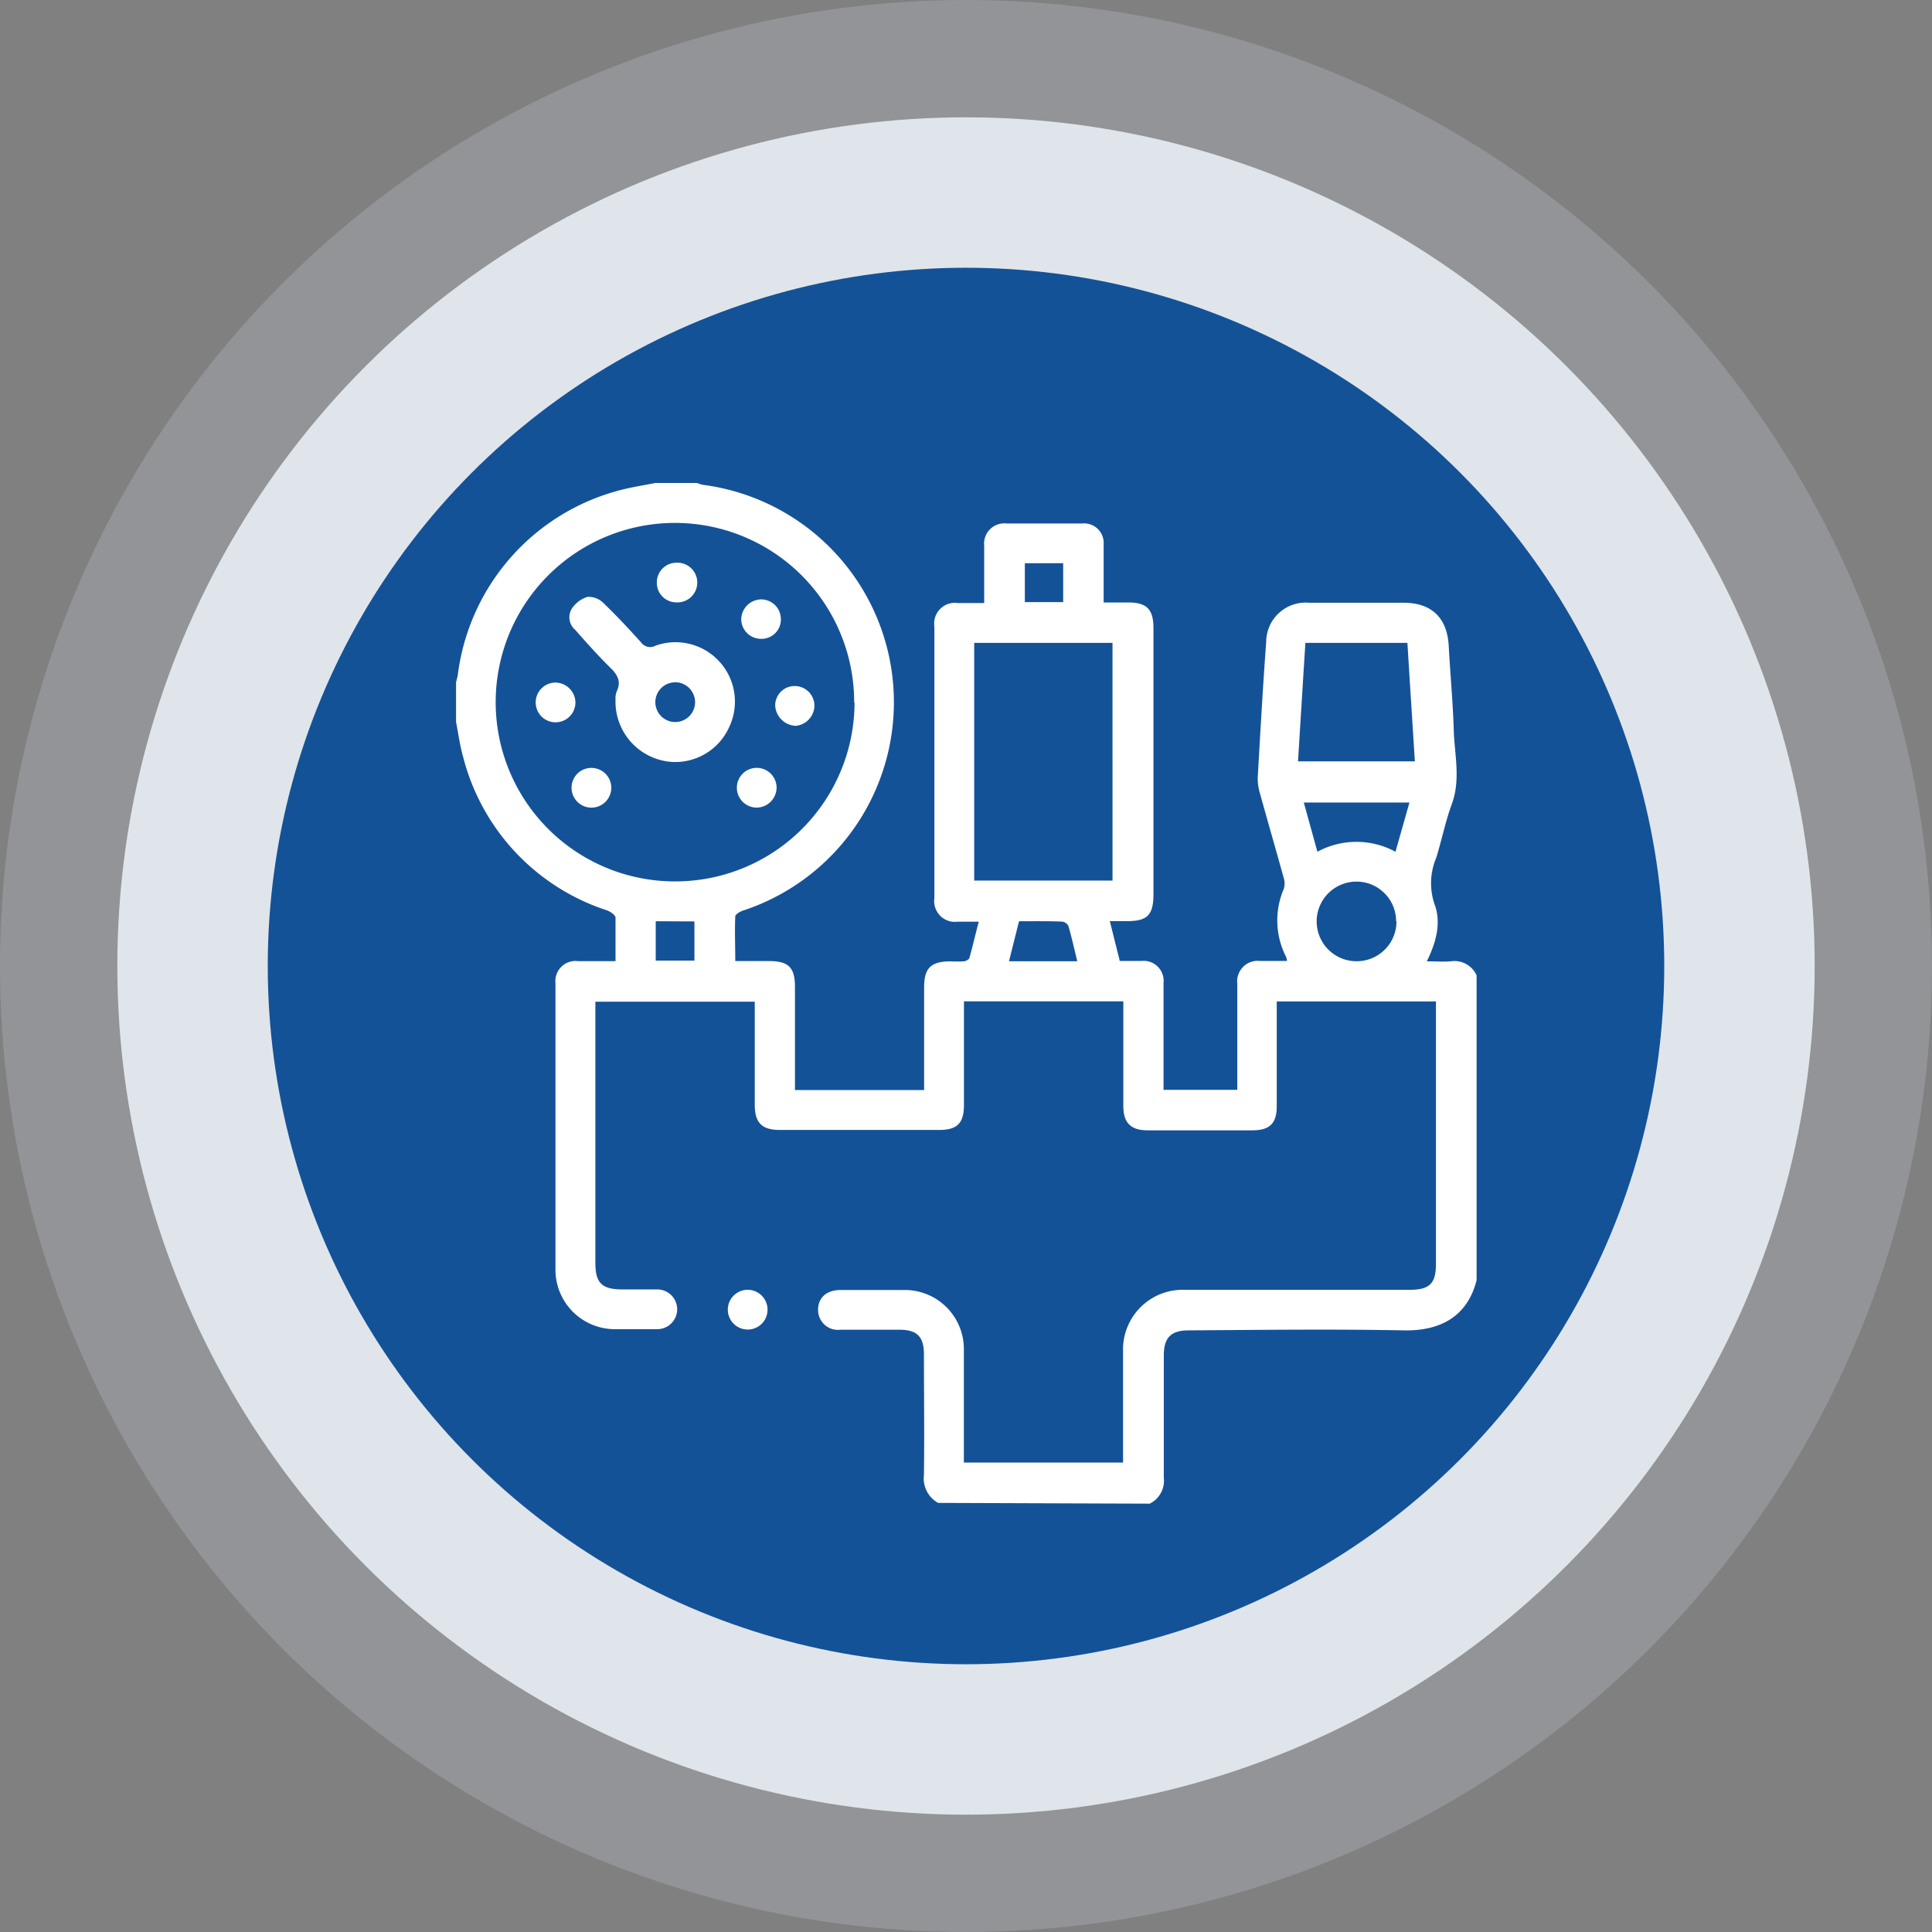 <svg id="Layer_1" data-name="Layer 1" xmlns="http://www.w3.org/2000/svg" viewBox="0 0 207.16 207.16"><rect x="0" y="0" width="207.16" height="207.16" fill="#808080" stroke="none"/><defs><style>.cls-1{fill:#ccd8e5;isolation:isolate;opacity:0.23;}.cls-2{fill:#dfe5ea;}.cls-3{fill:#145298;}.cls-4{fill:#fff;}</style></defs><g id="Layer_2" data-name="Layer 2"><g id="OBJECTS"><circle class="cls-1" cx="103.58" cy="103.58" r="103.58"/><circle class="cls-2" cx="103.58" cy="103.58" r="91"/><circle class="cls-3" cx="103.58" cy="103.58" r="74.87"/></g></g><path class="cls-4" d="M100.59,161.15a3,3,0,0,1-1.52-3c.06-4.31,0-8.62,0-12.92,0-1.92-.74-2.65-2.65-2.65-2.1,0-4.2,0-6.3,0a2.13,2.13,0,0,1-2.4-2.14c0-1.3.91-2.11,2.41-2.12,2.28,0,4.56,0,6.83,0a6.33,6.33,0,0,1,6.39,6.37c0,3.63,0,7.26,0,10.89v1.24h17.07v-1.18c0-3.59,0-7.19,0-10.78A6.4,6.4,0,0,1,127,138.3c8,0,16.1,0,24.14,0,2.15,0,2.83-.66,2.83-2.79V107.38H136.9v11.25c0,1.83-.76,2.57-2.62,2.57H123.07c-1.82,0-2.61-.79-2.62-2.59V107.37H103.36v1.13c0,3.35,0,6.7,0,10,0,1.93-.73,2.66-2.64,2.66H83.63c-1.94,0-2.7-.76-2.7-2.72V107.41H63.84v28c0,2.17.7,2.85,2.9,2.85,1.24,0,2.49,0,3.74,0a2.13,2.13,0,1,1,0,4.26c-1.57,0-3.14,0-4.7,0a6.37,6.37,0,0,1-6.22-6.34q0-15.38,0-30.76A2.16,2.16,0,0,1,62,103.06c1.31,0,2.62,0,4,0,0-1.63,0-3.15,0-4.66,0-.28-.54-.64-.9-.78A23.39,23.39,0,0,1,49.66,81.16c-.35-1.22-.51-2.49-.76-3.74V73.15a7.73,7.73,0,0,0,.19-.8,23.5,23.5,0,0,1,17.43-19.8c1.23-.32,2.49-.51,3.74-.76h4.48a4.49,4.49,0,0,0,.59.19,23.51,23.51,0,0,1,4.33,45.66c-.32.11-.81.4-.82.62-.07,1.58,0,3.16,0,4.79h3.57c2.15,0,2.83.67,2.83,2.79,0,3.31,0,6.62,0,9.93v1.11H99.09v-11c0-2.09.72-2.79,2.84-2.8a10.72,10.72,0,0,0,1.39,0c.23,0,.58-.2.63-.38.35-1.25.64-2.52,1-3.87-.85,0-1.56,0-2.27,0a2.22,2.22,0,0,1-2.49-2.51q0-14.58,0-29.15a2.21,2.21,0,0,1,2.48-2.51c.94,0,1.89,0,2.86,0,0-2.17,0-4.16,0-6.15a2.17,2.17,0,0,1,2.39-2.38c2.71,0,5.41,0,8.12,0a2.1,2.1,0,0,1,2.3,2.23c0,.46,0,.93,0,1.39V64.6h2.61c2,0,2.73.7,2.73,2.77q0,9.51,0,19c0,3.17,0,6.34,0,9.51,0,2.23-.65,2.89-2.83,2.89H119l1.07,4.27h2.31a2.15,2.15,0,0,1,2.38,2.39c0,2,0,4,0,6.08v5.35h7.91v-1.22c0-3.38,0-6.76,0-10.15a2.2,2.2,0,0,1,2.44-2.45H138a2.15,2.15,0,0,0-.09-.42,8.57,8.57,0,0,1-.25-7.32,2,2,0,0,0,0-1.12c-.83-3-1.7-6-2.53-9a5.74,5.74,0,0,1-.27-1.78c.28-4.87.55-9.74.91-14.6a4.23,4.23,0,0,1,4.6-4.17h10.14c3,0,4.67,1.63,4.83,4.63s.45,6,.54,9.06c.09,2.64.76,5.28-.22,7.93-.68,1.86-1.07,3.83-1.66,5.73a7,7,0,0,0-.2,4.92c.77,2,.21,4.12-.81,6.18.94,0,1.75.06,2.55,0a2.6,2.6,0,0,1,2.79,1.51v32.68c-.95,3.75-3.7,5.46-7.82,5.38-7.68-.15-15.37-.05-23.06,0-1.88,0-2.65.77-2.66,2.66,0,4.37,0,8.75,0,13.13a2.75,2.75,0,0,1-1.51,2.79Zm-9-85.81A19.22,19.22,0,1,0,72.37,94.51,19.22,19.22,0,0,0,91.63,75.34Zm12.87-6.41V94.42h14.83V68.93Zm35.51,0c-.27,4.3-.53,8.5-.79,12.71h12.53c-.27-4.29-.54-8.49-.8-12.71Zm9.73,29.88a4.25,4.25,0,0,0-4.25-4.28,4.27,4.27,0,1,0,0,8.54A4.27,4.27,0,0,0,149.74,98.79Zm-8.44-7.48a8.78,8.78,0,0,1,8.37,0l1.5-5.28H139.8Zm-32,7.47-1.07,4.27h7.32c-.32-1.33-.6-2.57-.95-3.79a.89.89,0,0,0-.68-.46C112.45,98.76,110.92,98.78,109.35,98.78ZM114,64.56V60.39h-4.11v4.17ZM70.31,98.78V103h4.15v-4.2Z"/><path class="cls-4" d="M80.21,142.56a2.13,2.13,0,1,1,2.09-2.12A2.12,2.12,0,0,1,80.21,142.56Z"/><path class="cls-4" d="M66,75a2.11,2.11,0,0,1,.11-.82c.56-1.14.07-1.88-.74-2.66-1.29-1.27-2.5-2.63-3.71-4a1.76,1.76,0,0,1-.35-2.25A3.11,3.11,0,0,1,63,64a2.23,2.23,0,0,1,1.67.63c1.41,1.35,2.75,2.79,4.06,4.24a1.19,1.19,0,0,0,1.54.37A6.37,6.37,0,0,1,78.17,78a6.34,6.34,0,0,1-6.1,3.7A6.48,6.48,0,0,1,66,75Zm6.41-1.84a2.13,2.13,0,1,0,2.12,2.08A2.15,2.15,0,0,0,72.39,73.15Z"/><path class="cls-4" d="M70.43,62.48a2.1,2.1,0,0,1,2.06-2.14,2.13,2.13,0,1,1,0,4.25A2.09,2.09,0,0,1,70.43,62.48Z"/><path class="cls-4" d="M87.33,75.66a2.22,2.22,0,0,1-2,2.17,2.31,2.31,0,0,1-2.21-2.15,2.08,2.08,0,0,1,2.06-2.12A2.12,2.12,0,0,1,87.33,75.66Z"/><path class="cls-4" d="M63.44,82.34a2.13,2.13,0,1,1-2.15,2A2.12,2.12,0,0,1,63.44,82.34Z"/><path class="cls-4" d="M83.27,84.42a2.16,2.16,0,0,1-2,2.17,2.13,2.13,0,1,1,2-2.17Z"/><path class="cls-4" d="M81.62,68.5a2.12,2.12,0,0,1-2.14-2.07,2.17,2.17,0,0,1,2.18-2.16,2.12,2.12,0,0,1,2.07,2.15A2.07,2.07,0,0,1,81.62,68.5Z"/><path class="cls-4" d="M61.7,75.27a2.13,2.13,0,1,1-2.15-2.08A2.17,2.17,0,0,1,61.7,75.27Z"/></svg>